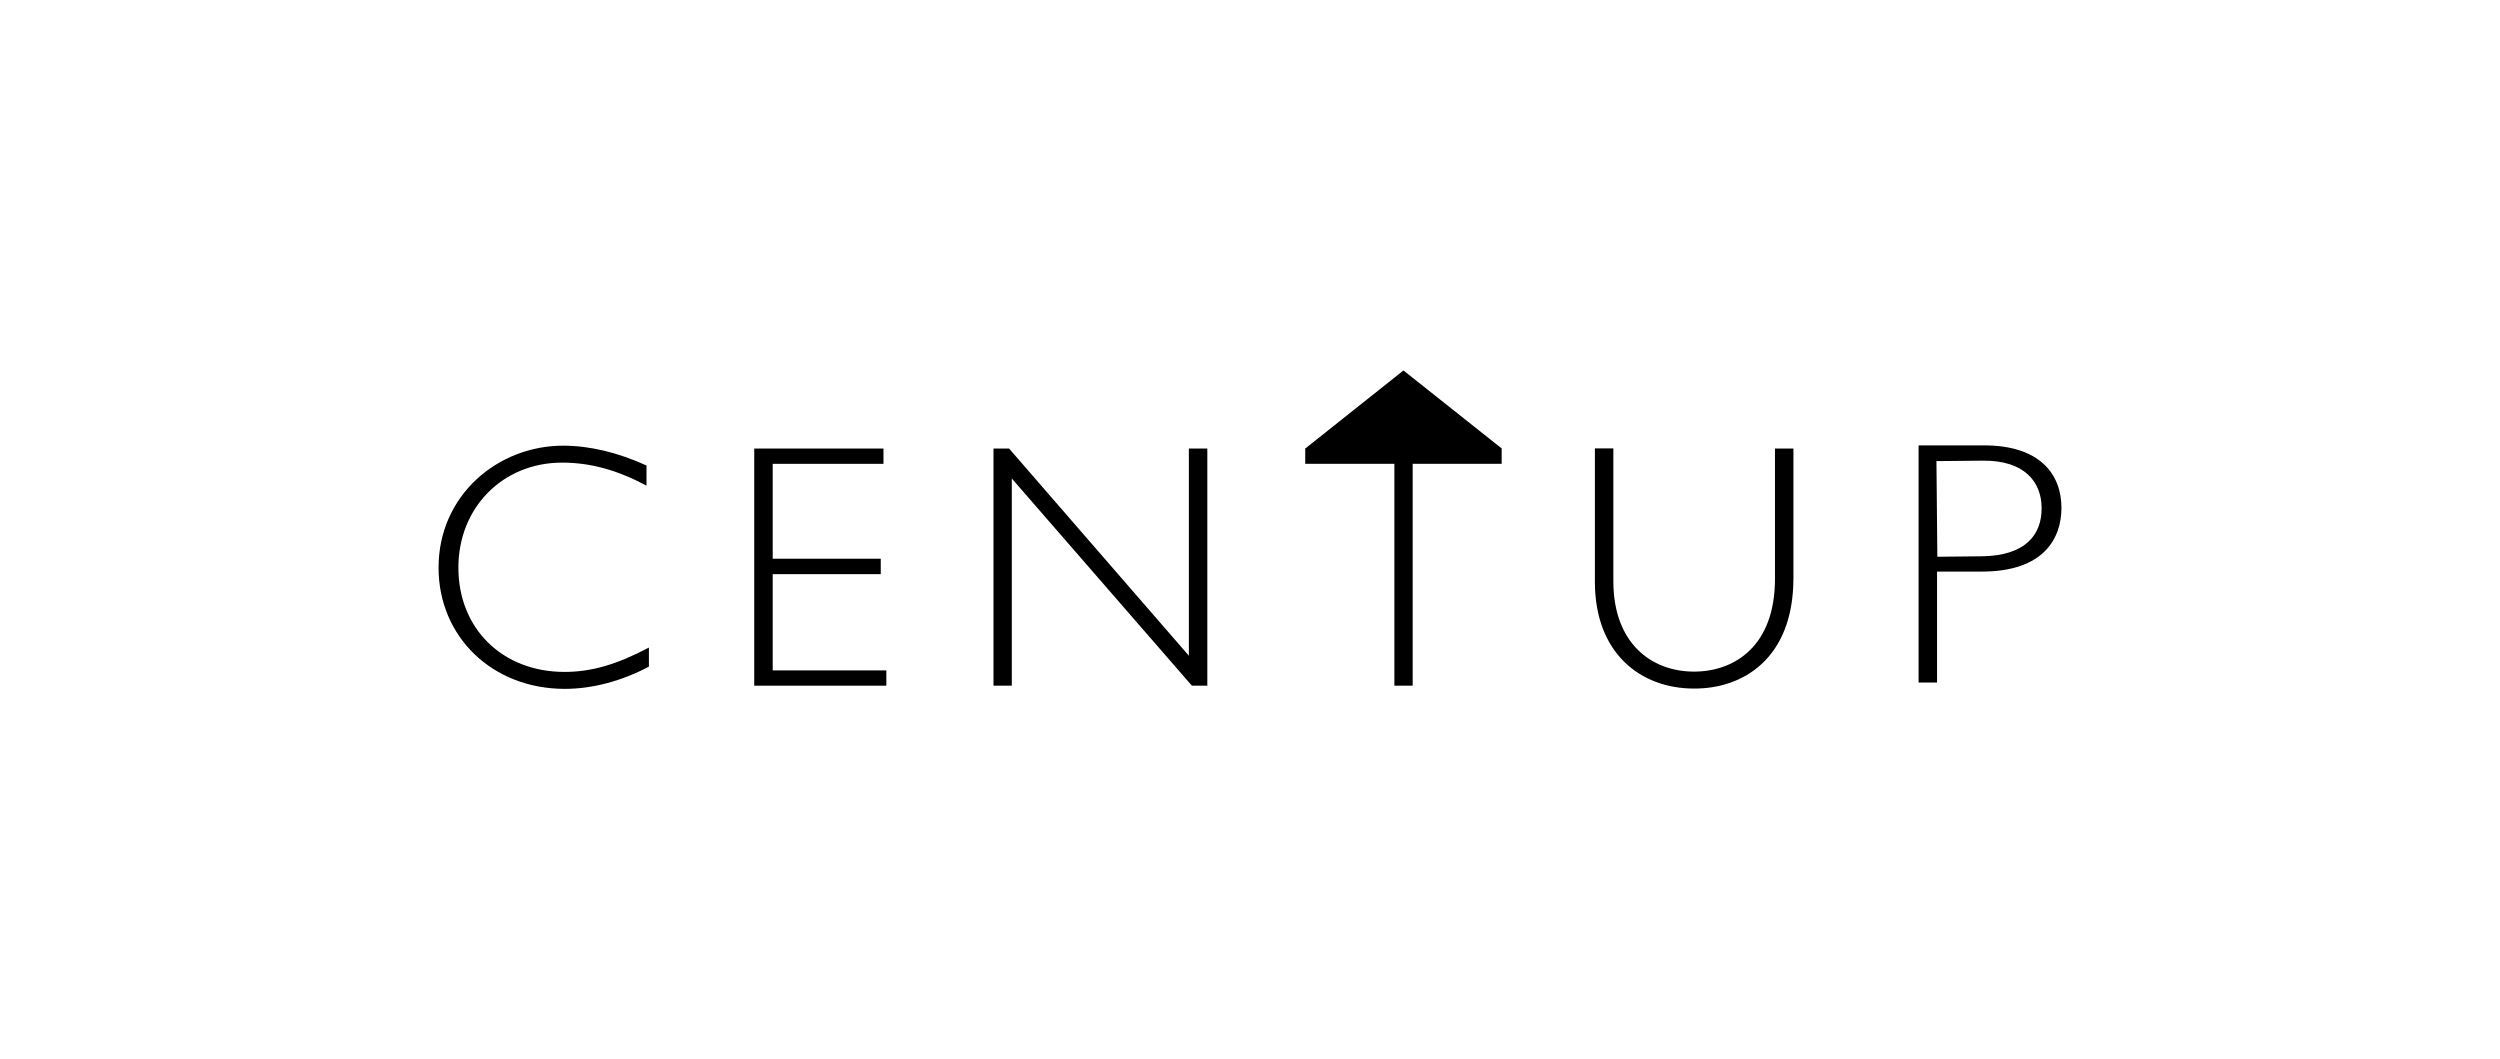 <?xml version="1.0" encoding="UTF-8"?> <svg xmlns="http://www.w3.org/2000/svg" xmlns:xlink="http://www.w3.org/1999/xlink" version="1.1" id="Ebene_1" x="0px" y="0px" viewBox="0 0 165.2 70" style="enable-background:new 0 0 165.2 70;" xml:space="preserve"> <style type="text/css"> .st0{clip-path:url(#SVGID_00000018924996222334115400000015769300658646831021_);} .st1{filter:url(#Adobe_OpacityMaskFilter);} .st2{clip-path:url(#SVGID_00000149344555179345347690000006934582595283858596_);fill:url(#SVGID_00000053511576099684508080000011106161856856525980_);} .st3{clip-path:url(#SVGID_00000149344555179345347690000006934582595283858596_);mask:url(#SVGID_00000001630101829821839440000018334010400007967884_);} .st4{clip-path:url(#SVGID_00000044860919734792451080000016944886298326875016_);} .st5{filter:url(#Adobe_OpacityMaskFilter_00000114763326547574124800000014643567965168376756_);} .st6{clip-path:url(#SVGID_00000149344555179345347690000006934582595283858596_);fill:url(#SVGID_00000071555240025208715830000006201275933719308431_);} .st7{clip-path:url(#SVGID_00000149344555179345347690000006934582595283858596_);mask:url(#SVGID_00000087402566378443848810000016812423505716813232_);} .st8{clip-path:url(#SVGID_00000070807949546585055530000003788613382987606161_);} .st9{clip-path:url(#SVGID_00000149344555179345347690000006934582595283858596_);} .st10{clip-path:url(#SVGID_00000160879385789626960040000005243977185094162848_);} .st11{clip-path:url(#SVGID_00000034804723660678129230000010342792325551985041_);} .st12{clip-path:url(#SVGID_00000011740148635490985480000003791563683514144942_);} .st13{clip-path:url(#SVGID_00000064334226933399156740000015499180905755079349_);} .st14{clip-path:url(#SVGID_00000046306324435281242830000007588588468343735995_);} .st15{clip-path:url(#SVGID_00000066498828986344101810000014205709735412395944_);} .st16{clip-path:url(#SVGID_00000026134448692605281310000003958492683375478461_);} .st17{clip-path:url(#SVGID_00000047056550725244227400000007578793283250322824_);} .st18{opacity:0.72;clip-path:url(#SVGID_00000143608735229654460270000009704169115609324457_);} .st19{clip-path:url(#SVGID_00000045593909408297662760000012539207567420477608_);} .st20{clip-path:url(#SVGID_00000044895917769292488810000001158700264184908928_);} .st21{opacity:0.72;clip-path:url(#SVGID_00000158003709558078803170000008447322698874399159_);} .st22{clip-path:url(#SVGID_00000016781291928083518500000015065579748271443076_);} .st23{clip-path:url(#SVGID_00000138545589235751632550000016525780494497860532_);} .st24{clip-path:url(#SVGID_00000157996186657844145140000012417167914312298135_);} .st25{clip-path:url(#SVGID_00000172405996828261606480000004120082016576334263_);} .st26{clip-path:url(#SVGID_00000084523973323237155850000003057841784404509883_);} .st27{clip-path:url(#SVGID_00000045597395433278649830000002194432962642433976_);} .st28{clip-path:url(#SVGID_00000170980297116791304480000014461793651180053132_);} .st29{clip-path:url(#SVGID_00000008841509698159410170000016277787889064828329_);} .st30{clip-path:url(#SVGID_00000003801669032808333590000004814900766608051126_);} .st31{clip-path:url(#SVGID_00000029730022181914372840000014973268757543912591_);} .st32{clip-path:url(#SVGID_00000017474682976010004740000006133693632832493449_);} .st33{clip-path:url(#SVGID_00000034074338636569983870000009529638026972989107_);} .st34{clip-path:url(#SVGID_00000125565497881093860640000002821994002031838373_);} .st35{clip-path:url(#SVGID_00000010291484478537563780000005113326523150391980_);} .st36{clip-path:url(#SVGID_00000083055898254079599810000006520414332214012807_);} .st37{clip-path:url(#SVGID_00000079473599442388720260000015898206001088489658_);} .st38{clip-path:url(#SVGID_00000088112268585804734590000010960472900372401821_);} .st39{clip-path:url(#SVGID_00000086656875725587756140000007343991342502656165_);} .st40{clip-path:url(#SVGID_00000083806346422970960810000015356671767518542235_);} .st41{clip-path:url(#SVGID_00000065038827718542409830000015334986834292029318_);} .st42{clip-path:url(#SVGID_00000004541303746920859520000018338093856040676274_);} .st43{clip-path:url(#SVGID_00000083770389223806146230000014621551349123597191_);fill:none;stroke:#000000;stroke-width:0.437;stroke-miterlimit:10;} .st44{clip-path:url(#SVGID_00000128453850964779628530000016053697996309085618_);} .st45{clip-path:url(#SVGID_00000155847534786050686030000017425023875098896008_);fill:#010202;} .st46{fill:#010202;} .st47{clip-path:url(#SVGID_00000167376050009735565250000011699209324302058628_);fill:#010202;} .st48{clip-path:url(#SVGID_00000056407431625732387510000017063260863818819981_);fill:#010202;} .st49{clip-path:url(#SVGID_00000140009041821104454220000017724235405226725509_);} .st50{clip-path:url(#SVGID_00000029747427316824874710000000817711246669353388_);} .st51{clip-path:url(#SVGID_00000030470990395766481460000011162955315563707067_);} .st52{clip-path:url(#SVGID_00000124860010054333606840000002158600868365380259_);} .st53{clip-path:url(#SVGID_00000049933101638757122260000012295838967384580015_);} .st54{clip-path:url(#SVGID_00000147209598186878172360000018175809248291710394_);} .st55{clip-path:url(#SVGID_00000102531346039101738880000002323547793880077742_);} .st56{clip-path:url(#SVGID_00000014633507453673305170000013295788146946898580_);} .st57{clip-path:url(#SVGID_00000043435890493626140320000006018873425543185842_);} .st58{clip-path:url(#SVGID_00000073713481194521981400000018215157109403351957_);} .st59{clip-path:url(#SVGID_00000106134123245369017870000016183429814147361448_);} .st60{clip-path:url(#SVGID_00000159441724978485000960000004318724368839264136_);} .st61{clip-path:url(#SVGID_00000178889128498991314470000004305793680796756895_);} .st62{clip-path:url(#SVGID_00000085246502383311705650000018109206137694017463_);} .st63{clip-path:url(#SVGID_00000084502667175632508590000010514940055830765196_);} .st64{clip-path:url(#SVGID_00000163071891372532467090000012851961280311585951_);} .st65{clip-path:url(#SVGID_00000145036534874446506760000016963833099316532405_);} </style> <g> <g> <defs> <rect id="SVGID_00000134235106024870604020000004824429922895460265_" x="28.98" y="24.48" width="107.24" height="21.03"></rect> </defs> <clipPath id="SVGID_00000009565838862704271360000002556522803639503289_"> <use xlink:href="#SVGID_00000134235106024870604020000004824429922895460265_" style="overflow:visible;"></use> </clipPath> <path style="clip-path:url(#SVGID_00000009565838862704271360000002556522803639503289_);" d="M37.32,45.52 c1.82,0,3.75-0.51,5.56-1.47v-1.26c-2.14,1.13-3.81,1.61-5.58,1.61c-4.09,0-7.01-2.85-7.01-6.89c0-3.98,2.94-6.94,6.85-6.94 c1.86,0,3.63,0.48,5.58,1.52v-1.33c-1.91-0.87-3.77-1.31-5.51-1.31c-4.3,0-8.23,3.26-8.23,8.06 C28.98,42.09,32.54,45.52,37.32,45.52"></path> </g> <polygon points="49.84,29.64 49.84,45.31 58.57,45.31 58.57,44.3 51.06,44.3 51.06,37.94 58.2,37.94 58.2,36.92 51.06,36.92 51.06,30.65 58.38,30.65 58.38,29.64 "></polygon> <polygon points="78.56,29.64 78.56,43.33 66.68,29.64 65.65,29.64 65.65,45.31 66.86,45.31 66.86,31.62 78.76,45.31 79.78,45.31 79.78,29.64 "></polygon> <polygon points="92.74,24.48 86.25,29.64 86.35,29.64 86.25,29.64 86.25,30.65 92.14,30.65 92.14,45.31 93.35,45.31 93.35,30.65 99.23,30.65 99.23,29.64 99.14,29.64 99.24,29.64 "></polygon> <g> <defs> <rect id="SVGID_00000011016971448148838300000005506236912294656935_" x="28.98" y="24.48" width="107.24" height="21.03"></rect> </defs> <clipPath id="SVGID_00000114776163595672926750000003474563987674802585_"> <use xlink:href="#SVGID_00000011016971448148838300000005506236912294656935_" style="overflow:visible;"></use> </clipPath> <path style="clip-path:url(#SVGID_00000114776163595672926750000003474563987674802585_);" d="M118.51,38.19v-8.55h-1.22v8.61 c0,4.46-2.69,6.13-5.35,6.13c-2.8,0-5.33-1.86-5.33-5.97v-8.78h-1.22v8.82c0,4.71,3.01,7.05,6.55,7.05 C115.13,45.52,118.51,43.56,118.51,38.19"></path> <path style="clip-path:url(#SVGID_00000114776163595672926750000003474563987674802585_);" d="M136.22,33.56 c0-2.25-1.45-4.13-5.12-4.13h-4.32v15.67H128v-7.33h2.99C135.05,37.76,136.22,35.58,136.22,33.56 M134.91,33.55 c0.02,1.77-1.05,3.18-3.97,3.21l-2.92,0.03l-0.06-6.32l3.06-0.03C133.78,30.41,134.9,31.85,134.91,33.55"></path> </g> </g> </svg> 